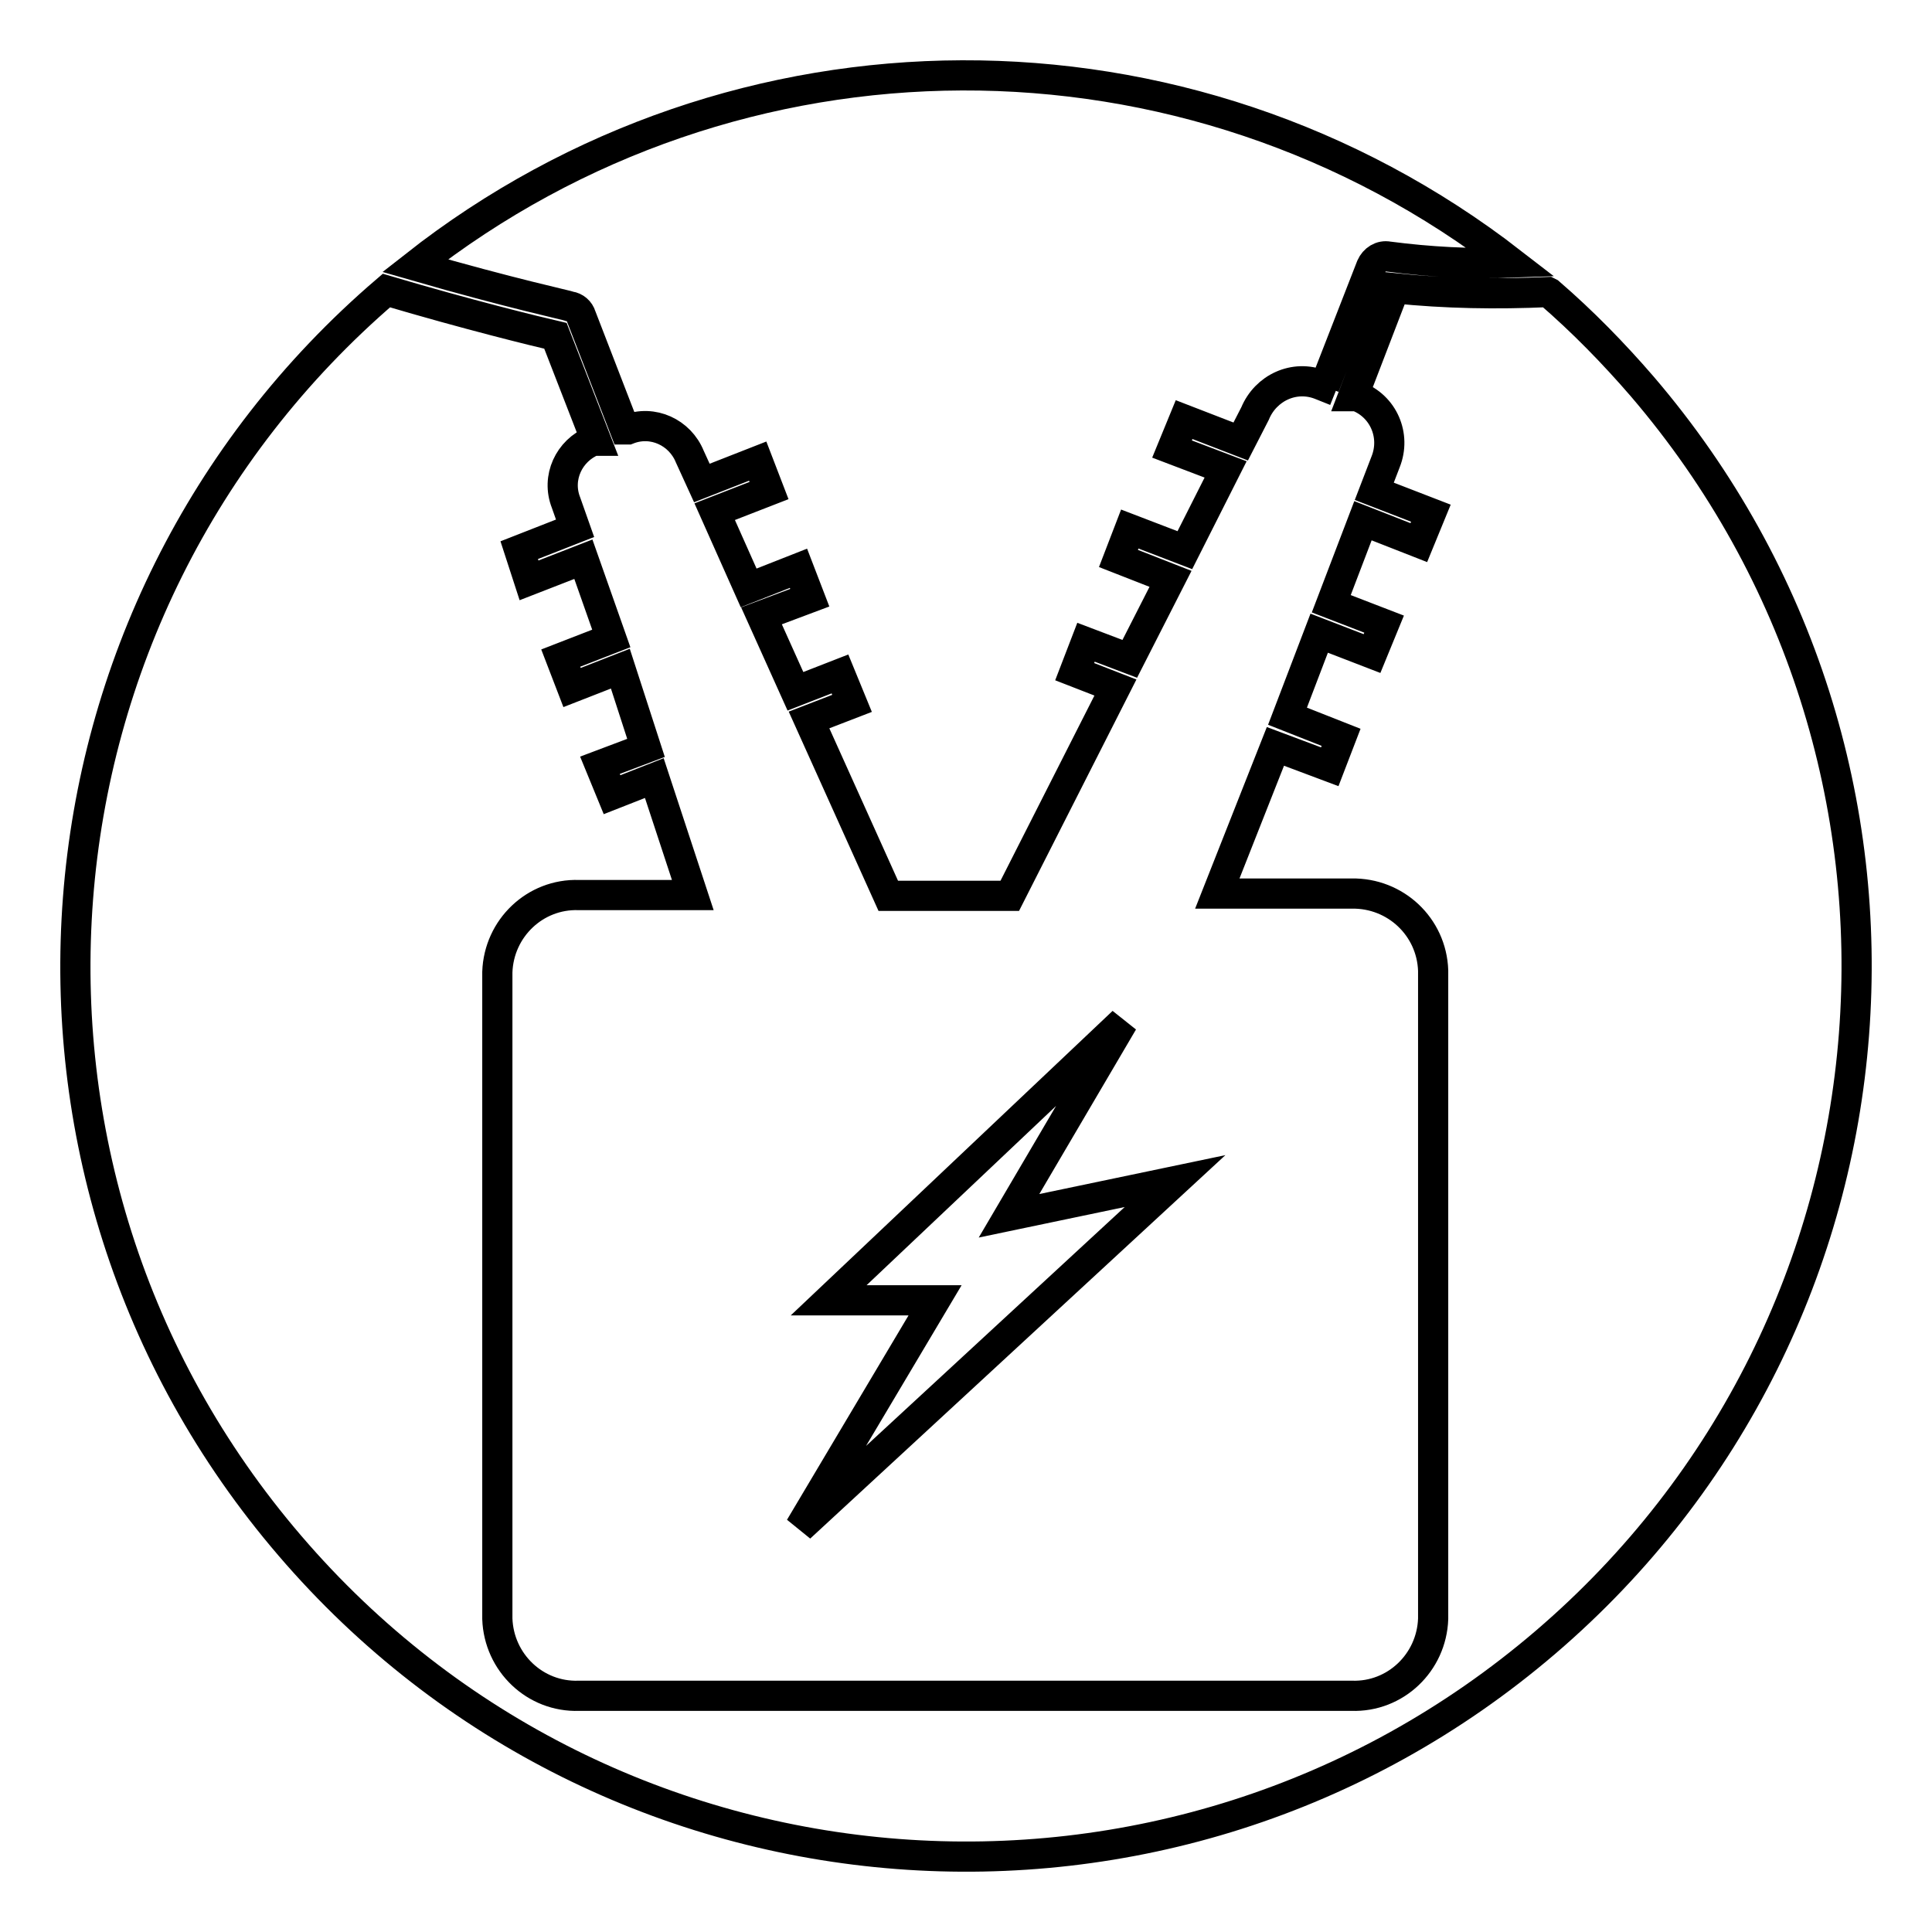 <?xml version="1.0" encoding="utf-8"?>
<!-- Svg Vector Icons : http://www.onlinewebfonts.com/icon -->
<!DOCTYPE svg PUBLIC "-//W3C//DTD SVG 1.1//EN" "http://www.w3.org/Graphics/SVG/1.1/DTD/svg11.dtd">
<svg version="1.1" xmlns="http://www.w3.org/2000/svg" xmlns:xlink="http://www.w3.org/1999/xlink" x="0px" y="0px" viewBox="0 0 256 256" enable-background="new 0 0 256 256" xml:space="preserve">
<g> <path stroke-width="4" fill-opacity="0" stroke="#000000"  d="M75.5,40.6c0.7,0.1,1.3,0.6,1.5,1.3l5.8,15h0.4c3.3-1.3,6.9,0.4,8.2,3.6l1.6,3.5l7.4-2.9l1.5,3.9l-7.2,2.8 l4.5,10.1l6.6-2.6l1.5,3.9l-6.4,2.4l4.5,10l5.9-2.3l1.6,3.9l-5.7,2.2l10.5,23.3h16.1l14-27.6l-5.4-2.1l1.5-3.9l5.8,2.2l5.4-10.6 l-6.9-2.7l1.5-3.9l7.3,2.8l5.4-10.7l-7.1-2.7l1.6-3.9l7.5,2.9l1.9-3.7c1.4-3.4,5.2-5.2,8.7-3.8l2,0.8l-1.5-0.6l6.2-15.9 c0.4-0.9,1.3-1.5,2.3-1.3c5.4,0.7,10.8,1,16.3,0.8C157.3,1.5,97.5,1.8,55,35.2C67.8,38.9,75.4,40.5,75.5,40.6z M155.7,156.5 l-22,4.6l15.1-25.7l-39,36.9h14.1L106,202.4L155.7,156.5z M205.1,38.7c-6.8,0.3-13.5,0.2-20.3-0.5l-5.5,14.3h0.5 c3.5,1.3,5.2,5.2,3.8,8.7c0,0,0,0,0,0l-1.5,3.9l7.5,2.9l-1.6,3.9l-7.4-2.9l-4.2,11l7,2.7l-1.6,3.9l-7-2.7l-4.2,11l7.1,2.8l-1.5,3.9 l-7.2-2.7l-7.7,19.5h17.8c5.8-0.1,10.6,4.4,10.8,10.2v85.9c-0.2,5.8-5,10.4-10.8,10.2c-0.1,0-0.2,0-0.3,0H76.7 c-5.8,0.2-10.6-4.4-10.8-10.2v-85.7c0.2-5.8,5-10.4,10.8-10.2c0,0,0,0,0,0h15.1l-5.1-15.5l-5.6,2.2l-1.6-3.9l6.1-2.3l-3.4-10.5 l-6.4,2.5l-1.5-3.9l6.7-2.6l-3.7-10.5l-7.2,2.8l-1.3-4l7.4-2.9L75,66.6c-1.3-3.3,0.4-6.9,3.6-8.2c0,0,0,0,0,0h0.4l-5.4-13.9 C71,43.9,62,41.7,51.2,38.5C1.7,80.9-4,155.4,38.4,204.8c42.4,49.5,116.9,55.2,166.4,12.8c49.5-42.4,55.2-116.9,12.8-166.4 c-3.8-4.4-7.9-8.6-12.3-12.4L205.1,38.7z"/></g>
</svg>